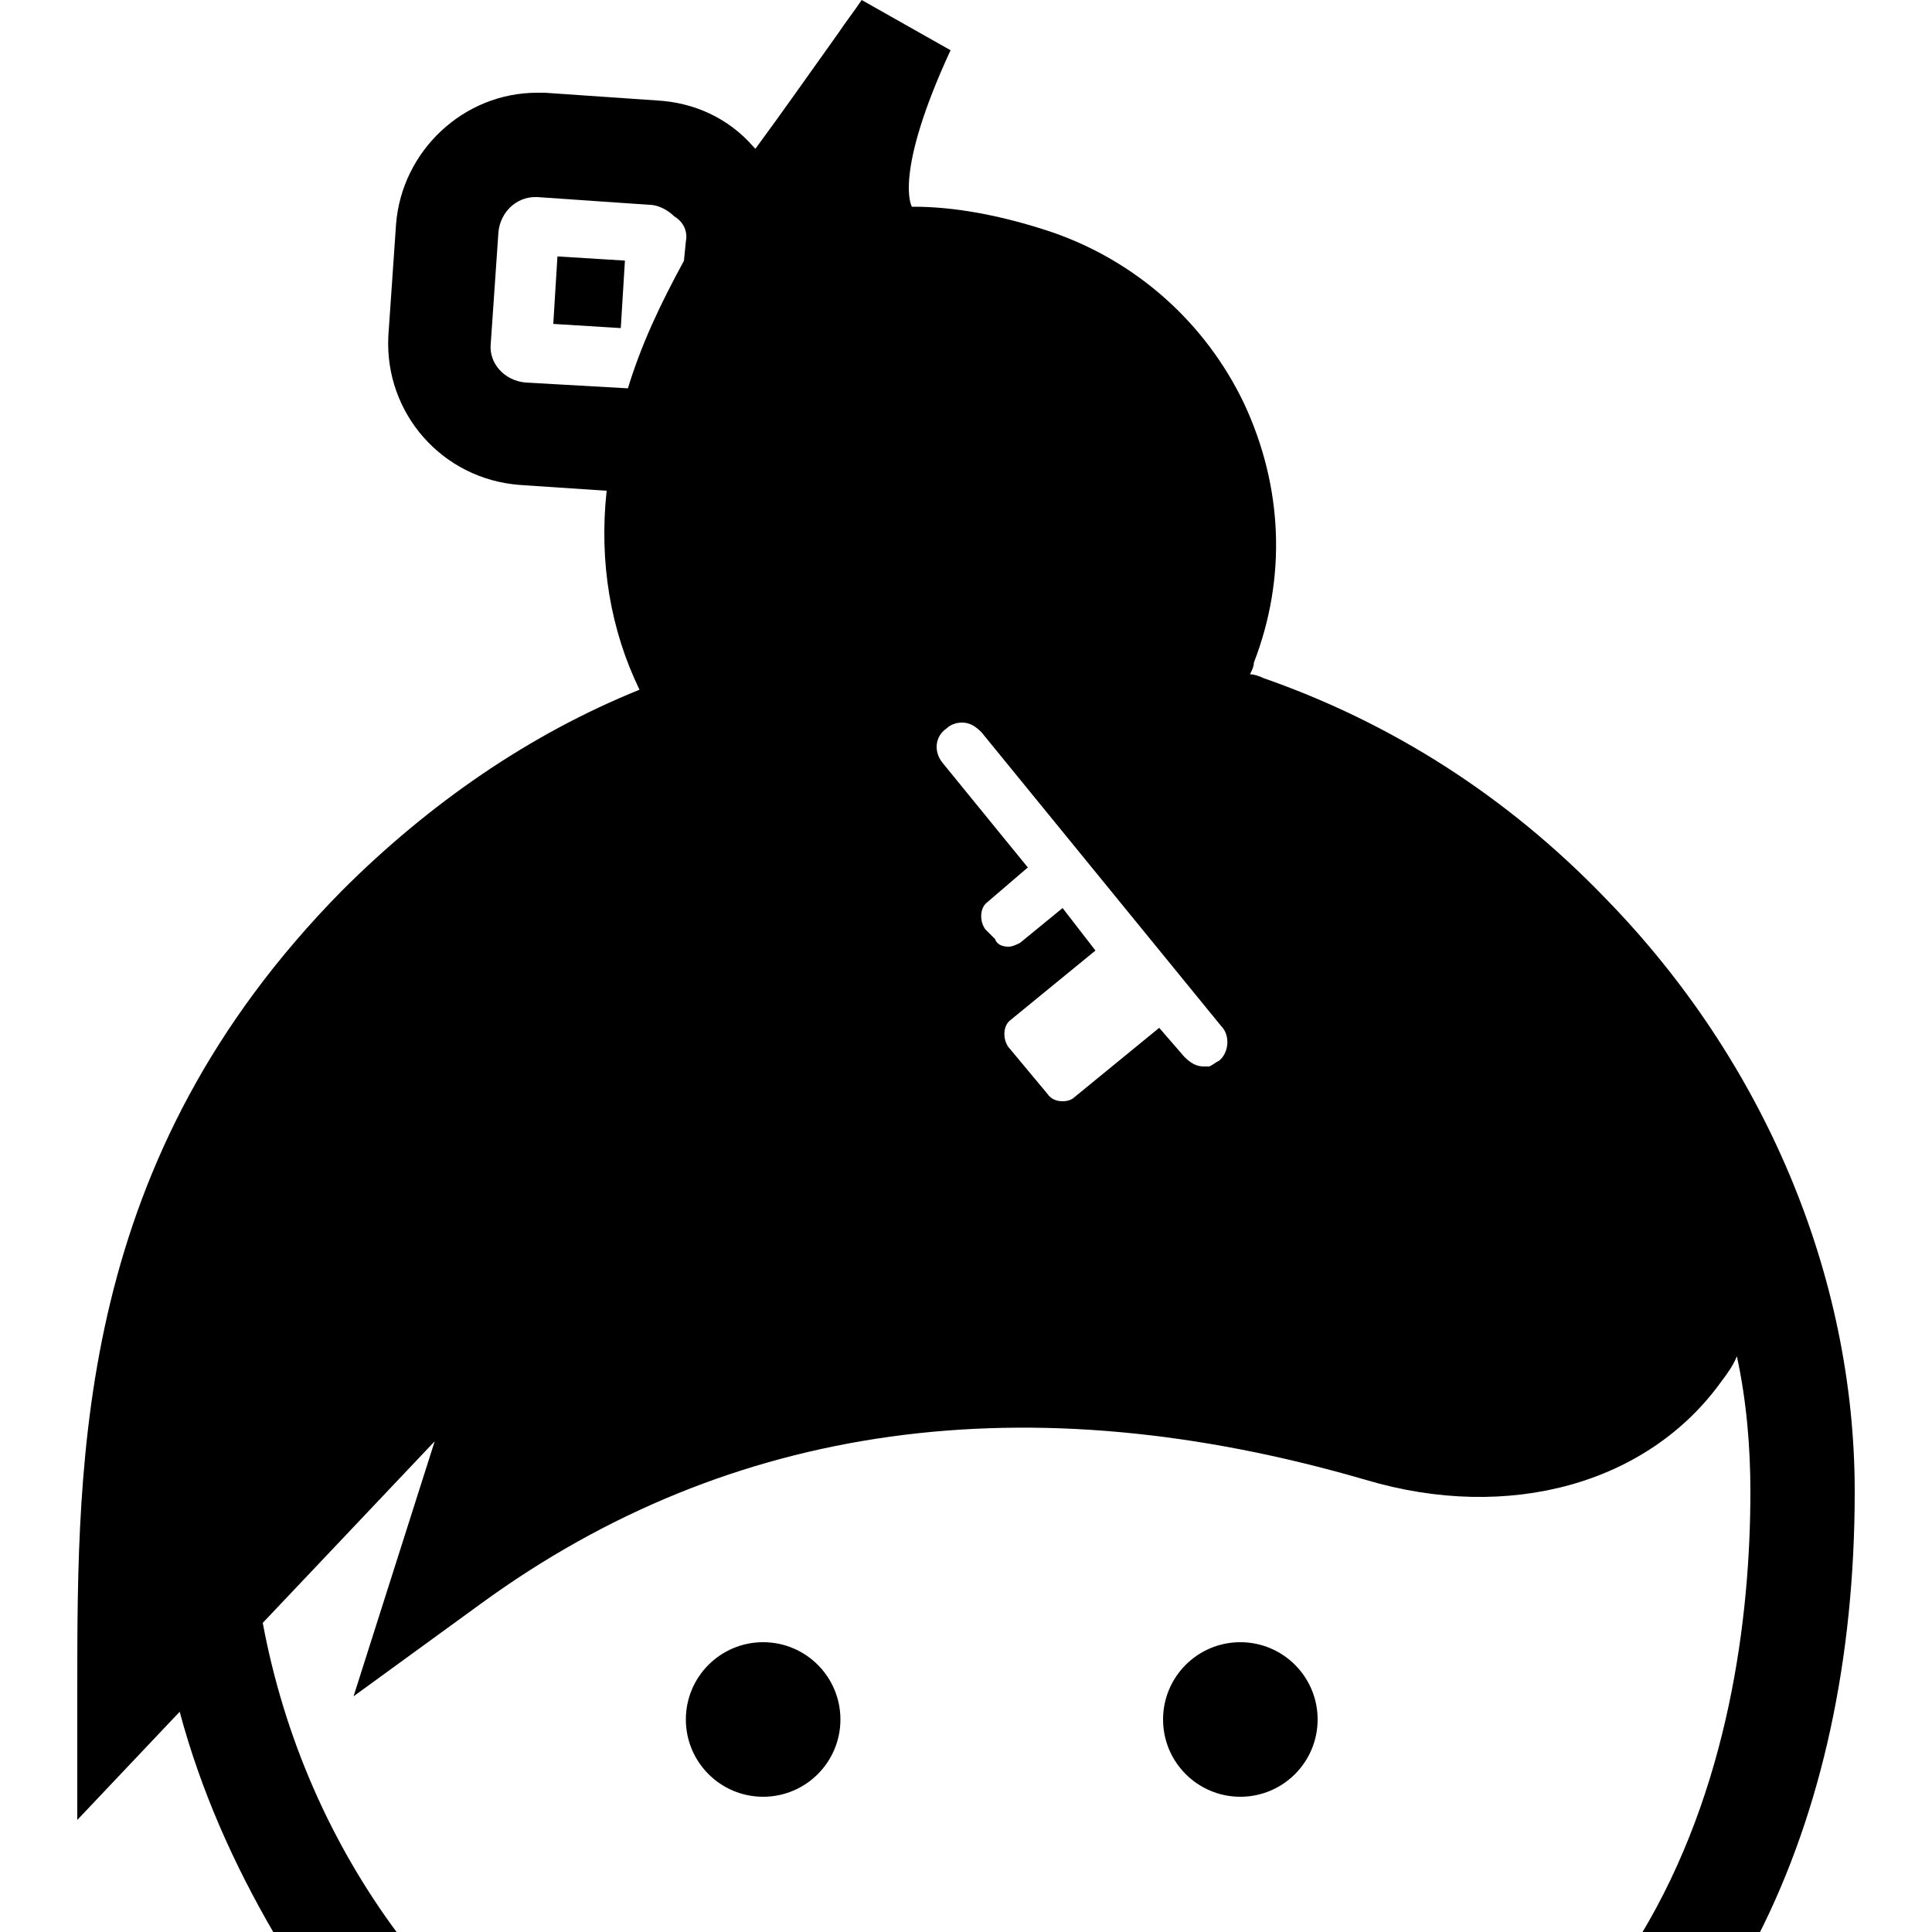 <svg version="1.1" xmlns="http://www.w3.org/2000/svg"   viewBox="0 0 1500 1500">

<path d="M1246.5 697.5c-76.5-79.5-166.5-136.5-265.5-171-3-1.5-7.5-3-10.5-3 1.5-3 3-6 3-9 25.5-66 22.5-136.5-7.5-201-30-63-84-111-150-133.5-40.5-13.5-76.5-19.5-106.5-19.5 0 0-1.5 0-1.5 0s-15-24 30-121.5l-69-39c-6 9-12 16.5-18 25.5-22.5 31.5-43.5 61.5-64.5 90 0 0-1.5-1.5-1.5-1.5-19.5-22.5-46.5-34.5-75-36l-87-6c-1.5 0-4.5 0-6 0-57 0-105 45-109.5 102l-6 87c-3 60 42 111 102 115.5l67.5 4.5c-6 55.5 3 108 25.5 154.5-85.5 34.5-163.5 88.5-231 156-205.5 208.5-205.5 436.5-205.5 621v100.5l79.5-84c16.5 61.5 42 118.5 73.5 172.5h96c-52.5-70.5-88.5-153-105-241.5l133.5-141-63 198 99-72c193.5-141 424.5-172.5 687-96 111 33 219 3 276-76.5 4.5-6 9-12 12-19.5 7.5 34.5 10.5 70.5 10.5 105 0 97.5-16.5 231-85.5 345h91.5c49.5-97.5 75-214.5 75-345 0-168-70.5-334.5-193.5-460.5zM532.5 187.5l-1.5 15c-18 33-33 64.5-43.5 99l-79.5-4.5c-16.5-1.5-28.5-15-27-30l6-87c1.5-15 13.5-27 28.5-27 0 0 1.5 0 1.5 0l87 6c7.5 0 15 4.5 19.5 9 7.5 4.5 10.5 12 9 19.5zM946.5 823.5c-3 1.5-4.5 3-7.5 4.5-1.5 0-3 0-4.5 0-6 0-10.5-3-15-7.5l-19.5-22.5-66 54c-1.5 1.5-4.5 3-9 3s-9-1.5-12-6l-30-36c-4.5-6-4.5-16.5 1.5-21l66-54-25.5-33-33 27c-3 1.5-6 3-9 3-4.5 0-9-1.5-10.5-6l-7.5-7.5c-4.5-6-4.5-16.5 1.5-21l31.5-27-66-81c-7.5-9-6-21 3-27 3-3 7.5-4.5 12-4.5 6 0 10.5 3 15 7.5l186 228c7.5 7.5 6 21-1.5 27zM652.5 1335c0 33.138-26.862 60-60 60s-60-26.862-60-60c0-33.138 26.862-60 60-60s60 26.862 60 60zM1023 1335c0 33.138-26.862 60-60 60s-60-26.862-60-60c0-33.138 26.862-60 60-60s60 26.862 60 60zM429.565 251.489l3.231-52.4 52.4 3.231-3.231 52.4-52.4-3.231z"></path>
</svg>

